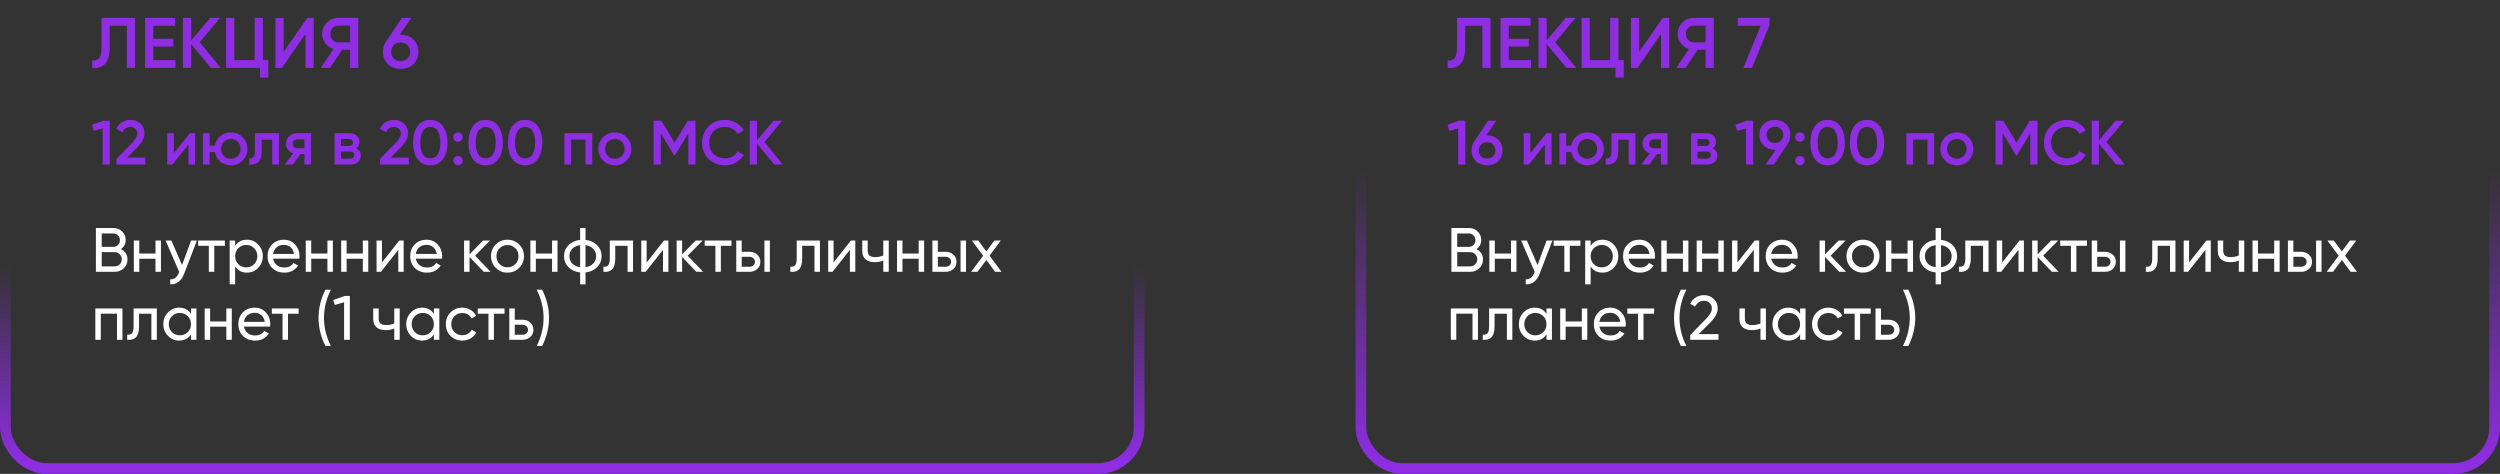 <?xml version="1.0" encoding="UTF-8"?> <svg xmlns="http://www.w3.org/2000/svg" width="1398" height="265" viewBox="0 0 1398 265" fill="none"><rect x="0" y="0" width="1398" height="265" fill="#333333" stroke="none"/> <path d="M67.625 139.295C68.768 139.855 69.667 140.637 70.32 141.64C70.973 142.643 71.3 143.787 71.3 145.07C71.3 147.03 70.612 148.675 69.235 150.005C67.858 151.335 66.178 152 64.195 152H53.625V127.5H63.425C65.362 127.5 66.983 128.142 68.29 129.425C69.62 130.708 70.285 132.295 70.285 134.185C70.285 136.378 69.398 138.082 67.625 139.295ZM63.425 130.545H56.88V138.035H63.425C64.452 138.035 65.315 137.673 66.015 136.95C66.715 136.227 67.065 135.34 67.065 134.29C67.065 133.263 66.703 132.388 65.98 131.665C65.28 130.918 64.428 130.545 63.425 130.545ZM56.88 148.955H64.195C65.292 148.955 66.213 148.57 66.96 147.8C67.707 147.03 68.08 146.085 68.08 144.965C68.08 143.868 67.695 142.935 66.925 142.165C66.202 141.395 65.292 141.01 64.195 141.01H56.88V148.955ZM86.953 141.78V134.5H89.998V152H86.953V144.685H77.888V152H74.843V134.5H77.888V141.78H86.953ZM101.808 148.22L106.848 134.5H110.103L102.963 153.085C102.217 155.068 101.167 156.573 99.813 157.6C98.46 158.65 96.92 159.117 95.193 159V156.165C97.317 156.328 98.892 155.162 99.918 152.665L100.198 152.035L92.603 134.5H95.823L101.808 148.22ZM110.788 134.5H125.768V137.44H119.818V152H116.773V137.44H110.788V134.5ZM138.097 134.045C140.547 134.045 142.635 134.943 144.362 136.74C146.089 138.537 146.952 140.707 146.952 143.25C146.952 145.817 146.089 147.998 144.362 149.795C142.659 151.568 140.57 152.455 138.097 152.455C135.204 152.455 132.999 151.3 131.482 148.99V159H128.437V134.5H131.482V137.51C132.999 135.2 135.204 134.045 138.097 134.045ZM137.712 149.515C139.462 149.515 140.932 148.92 142.122 147.73C143.312 146.493 143.907 145 143.907 143.25C143.907 141.477 143.312 139.995 142.122 138.805C140.932 137.592 139.462 136.985 137.712 136.985C135.939 136.985 134.457 137.592 133.267 138.805C132.077 139.995 131.482 141.477 131.482 143.25C131.482 145 132.077 146.493 133.267 147.73C134.457 148.92 135.939 149.515 137.712 149.515ZM167.385 144.65H152.72C153.024 146.19 153.735 147.403 154.855 148.29C155.975 149.153 157.375 149.585 159.055 149.585C161.365 149.585 163.045 148.733 164.095 147.03L166.685 148.5C164.959 151.137 162.392 152.455 158.985 152.455C156.232 152.455 153.969 151.592 152.195 149.865C150.469 148.092 149.605 145.887 149.605 143.25C149.605 140.59 150.457 138.397 152.16 136.67C153.864 134.92 156.069 134.045 158.775 134.045C161.342 134.045 163.43 134.955 165.04 136.775C166.674 138.548 167.49 140.718 167.49 143.285C167.49 143.728 167.455 144.183 167.385 144.65ZM158.775 136.915C157.165 136.915 155.812 137.37 154.715 138.28C153.642 139.19 152.977 140.427 152.72 141.99H164.41C164.154 140.38 163.512 139.132 162.485 138.245C161.459 137.358 160.222 136.915 158.775 136.915ZM183.101 141.78V134.5H186.146V152H183.101V144.685H174.036V152H170.991V134.5H174.036V141.78H183.101ZM202.891 141.78V134.5H205.936V152H202.891V144.685H193.826V152H190.781V134.5H193.826V141.78H202.891ZM213.581 146.785L223.276 134.5H225.726V152H222.716V139.715L213.021 152H210.571V134.5H213.581V146.785ZM247.161 144.65H232.496C232.799 146.19 233.511 147.403 234.631 148.29C235.751 149.153 237.151 149.585 238.831 149.585C241.141 149.585 242.821 148.733 243.871 147.03L246.461 148.5C244.734 151.137 242.167 152.455 238.761 152.455C236.007 152.455 233.744 151.592 231.971 149.865C230.244 148.092 229.381 145.887 229.381 143.25C229.381 140.59 230.232 138.397 231.936 136.67C233.639 134.92 235.844 134.045 238.551 134.045C241.117 134.045 243.206 134.955 244.816 136.775C246.449 138.548 247.266 140.718 247.266 143.285C247.266 143.728 247.231 144.183 247.161 144.65ZM238.551 136.915C236.941 136.915 235.587 137.37 234.491 138.28C233.417 139.19 232.752 140.427 232.496 141.99H244.186C243.929 140.38 243.287 139.132 242.261 138.245C241.234 137.358 239.997 136.915 238.551 136.915ZM265.676 142.97L274.321 152H270.541L262.561 143.705V152H259.516V134.5H262.561V142.235L270.121 134.5H274.041L265.676 142.97ZM290.316 149.795C288.543 151.568 286.361 152.455 283.771 152.455C281.181 152.455 279 151.568 277.226 149.795C275.453 148.022 274.566 145.84 274.566 143.25C274.566 140.66 275.453 138.478 277.226 136.705C279 134.932 281.181 134.045 283.771 134.045C286.361 134.045 288.543 134.932 290.316 136.705C292.113 138.502 293.011 140.683 293.011 143.25C293.011 145.817 292.113 147.998 290.316 149.795ZM283.771 149.48C285.521 149.48 286.991 148.885 288.181 147.695C289.371 146.505 289.966 145.023 289.966 143.25C289.966 141.477 289.371 139.995 288.181 138.805C286.991 137.615 285.521 137.02 283.771 137.02C282.045 137.02 280.586 137.615 279.396 138.805C278.206 139.995 277.611 141.477 277.611 143.25C277.611 145.023 278.206 146.505 279.396 147.695C280.586 148.885 282.045 149.48 283.771 149.48ZM308.711 141.78V134.5H311.756V152H308.711V144.685H299.646V152H296.601V134.5H299.646V141.78H308.711ZM327.416 152.35V159H324.406V152.35C321.676 152.047 319.494 151.055 317.861 149.375C316.228 147.718 315.411 145.677 315.411 143.25C315.411 140.823 316.228 138.782 317.861 137.125C319.494 135.445 321.676 134.453 324.406 134.15V127.5H327.416V134.15C330.146 134.453 332.328 135.445 333.961 137.125C335.594 138.782 336.411 140.823 336.411 143.25C336.411 145.677 335.594 147.718 333.961 149.375C332.328 151.055 330.146 152.047 327.416 152.35ZM318.421 143.25C318.421 144.883 318.946 146.26 319.996 147.38C321.069 148.477 322.539 149.153 324.406 149.41V137.09C322.563 137.323 321.104 138 320.031 139.12C318.958 140.217 318.421 141.593 318.421 143.25ZM327.416 137.09V149.41C329.259 149.153 330.706 148.477 331.756 147.38C332.829 146.26 333.366 144.883 333.366 143.25C333.366 141.617 332.829 140.252 331.756 139.155C330.706 138.035 329.259 137.347 327.416 137.09ZM341.004 134.5H353.989V152H350.944V137.44H344.049V144.58C344.049 147.38 343.489 149.375 342.369 150.565C341.249 151.732 339.604 152.21 337.434 152V149.13C338.647 149.293 339.546 149.025 340.129 148.325C340.712 147.602 341.004 146.33 341.004 144.51V134.5ZM361.613 146.785L371.308 134.5H373.758V152H370.748V139.715L361.053 152H358.603V134.5H361.613V146.785ZM384.553 142.97L393.198 152H389.418L381.438 143.705V152H378.393V134.5H381.438V142.235L388.998 134.5H392.918L384.553 142.97ZM394.07 134.5H409.05V137.44H403.1V152H400.055V137.44H394.07V134.5ZM414.763 140.8H419.103C420.853 140.8 422.3 141.325 423.443 142.375C424.61 143.402 425.193 144.743 425.193 146.4C425.193 148.057 424.61 149.41 423.443 150.46C422.277 151.487 420.83 152 419.103 152H411.718V134.5H414.763V140.8ZM427.468 152V134.5H430.513V152H427.468ZM414.763 149.165H419.103C419.99 149.165 420.725 148.908 421.308 148.395C421.892 147.882 422.183 147.217 422.183 146.4C422.183 145.583 421.88 144.918 421.273 144.405C420.69 143.868 419.967 143.6 419.103 143.6H414.763V149.165ZM445.525 134.5H458.51V152H455.465V137.44H448.57V144.58C448.57 147.38 448.01 149.375 446.89 150.565C445.77 151.732 444.125 152.21 441.955 152V149.13C443.169 149.293 444.067 149.025 444.65 148.325C445.234 147.602 445.525 146.33 445.525 144.51V134.5ZM466.134 146.785L475.829 134.5H478.279V152H475.269V139.715L465.574 152H463.124V134.5H466.134V146.785ZM493.939 142.865V134.5H496.984V152H493.939V145.7C492.516 146.307 490.941 146.61 489.214 146.61C486.951 146.61 485.213 146.073 483.999 145C482.786 143.927 482.179 142.363 482.179 140.31V134.5H485.224V140.135C485.224 141.418 485.563 142.352 486.239 142.935C486.939 143.495 488.001 143.775 489.424 143.775C491.034 143.775 492.539 143.472 493.939 142.865ZM513.721 141.78V134.5H516.766V152H513.721V144.685H504.656V152H501.611V134.5H504.656V141.78H513.721ZM524.446 140.8H528.786C530.536 140.8 531.982 141.325 533.126 142.375C534.292 143.402 534.876 144.743 534.876 146.4C534.876 148.057 534.292 149.41 533.126 150.46C531.959 151.487 530.512 152 528.786 152H521.401V134.5H524.446V140.8ZM537.151 152V134.5H540.196V152H537.151ZM524.446 149.165H528.786C529.672 149.165 530.407 148.908 530.991 148.395C531.574 147.882 531.866 147.217 531.866 146.4C531.866 145.583 531.562 144.918 530.956 144.405C530.372 143.868 529.649 143.6 528.786 143.6H524.446V149.165ZM553.353 142.97L560.038 152H556.468L551.568 145.385L546.633 152H543.063L549.783 143.005L543.448 134.5H547.053L551.568 140.59L556.083 134.5H559.653L553.353 142.97ZM53.31 172.5H68.465V190H65.42V175.405H56.355V190H53.31V172.5ZM74.71 172.5H87.695V190H84.65V175.44H77.755V182.58C77.755 185.38 77.195 187.375 76.075 188.565C74.955 189.732 73.31 190.21 71.14 190V187.13C72.353 187.293 73.252 187.025 73.835 186.325C74.418 185.602 74.71 184.33 74.71 182.51V172.5ZM106.799 175.51V172.5H109.844V190H106.799V186.99C105.306 189.3 103.101 190.455 100.184 190.455C97.711 190.455 95.622 189.568 93.919 187.795C92.192 185.998 91.329 183.817 91.329 181.25C91.329 178.707 92.192 176.537 93.919 174.74C95.646 172.943 97.734 172.045 100.184 172.045C103.101 172.045 105.306 173.2 106.799 175.51ZM100.569 187.515C102.342 187.515 103.824 186.92 105.014 185.73C106.204 184.493 106.799 183 106.799 181.25C106.799 179.477 106.204 177.995 105.014 176.805C103.824 175.592 102.342 174.985 100.569 174.985C98.819 174.985 97.349 175.592 96.159 176.805C94.969 177.995 94.374 179.477 94.374 181.25C94.374 183 94.969 184.493 96.159 185.73C97.349 186.92 98.819 187.515 100.569 187.515ZM126.567 179.78V172.5H129.612V190H126.567V182.685H117.502V190H114.457V172.5H117.502V179.78H126.567ZM151.048 182.65H136.383C136.686 184.19 137.398 185.403 138.518 186.29C139.638 187.153 141.038 187.585 142.718 187.585C145.028 187.585 146.708 186.733 147.758 185.03L150.348 186.5C148.621 189.137 146.054 190.455 142.648 190.455C139.894 190.455 137.631 189.592 135.858 187.865C134.131 186.092 133.268 183.887 133.268 181.25C133.268 178.59 134.119 176.397 135.823 174.67C137.526 172.92 139.731 172.045 142.438 172.045C145.004 172.045 147.093 172.955 148.703 174.775C150.336 176.548 151.153 178.718 151.153 181.285C151.153 181.728 151.118 182.183 151.048 182.65ZM142.438 174.915C140.828 174.915 139.474 175.37 138.378 176.28C137.304 177.19 136.639 178.427 136.383 179.99H148.073C147.816 178.38 147.174 177.132 146.148 176.245C145.121 175.358 143.884 174.915 142.438 174.915ZM152.009 172.5H166.989V175.44H161.039V190H157.994V175.44H152.009V172.5ZM185.023 193.5H181.978C179.411 188.367 178.128 183.117 178.128 177.75C178.128 172.383 179.411 167.133 181.978 162H185.023C182.456 167.133 181.173 172.383 181.173 177.75C181.173 183.117 182.456 188.367 185.023 193.5ZM186.397 167.74L192.837 165.5H195.637V190H192.417V169L187.202 170.54L186.397 167.74ZM220.468 180.865V172.5H223.513V190H220.468V183.7C219.044 184.307 217.469 184.61 215.743 184.61C213.479 184.61 211.741 184.073 210.528 183C209.314 181.927 208.708 180.363 208.708 178.31V172.5H211.753V178.135C211.753 179.418 212.091 180.352 212.768 180.935C213.468 181.495 214.529 181.775 215.953 181.775C217.563 181.775 219.068 181.472 220.468 180.865ZM242.629 175.51V172.5H245.674V190H242.629V186.99C241.136 189.3 238.931 190.455 236.014 190.455C233.541 190.455 231.452 189.568 229.749 187.795C228.022 185.998 227.159 183.817 227.159 181.25C227.159 178.707 228.022 176.537 229.749 174.74C231.476 172.943 233.564 172.045 236.014 172.045C238.931 172.045 241.136 173.2 242.629 175.51ZM236.399 187.515C238.172 187.515 239.654 186.92 240.844 185.73C242.034 184.493 242.629 183 242.629 181.25C242.629 179.477 242.034 177.995 240.844 176.805C239.654 175.592 238.172 174.985 236.399 174.985C234.649 174.985 233.179 175.592 231.989 176.805C230.799 177.995 230.204 179.477 230.204 181.25C230.204 183 230.799 184.493 231.989 185.73C233.179 186.92 234.649 187.515 236.399 187.515ZM258.513 190.455C255.876 190.455 253.683 189.58 251.933 187.83C250.183 186.057 249.308 183.863 249.308 181.25C249.308 178.637 250.183 176.455 251.933 174.705C253.683 172.932 255.876 172.045 258.513 172.045C260.239 172.045 261.791 172.465 263.168 173.305C264.544 174.122 265.571 175.23 266.248 176.63L263.693 178.1C263.249 177.167 262.561 176.42 261.628 175.86C260.718 175.3 259.679 175.02 258.513 175.02C256.763 175.02 255.293 175.615 254.103 176.805C252.936 178.018 252.353 179.5 252.353 181.25C252.353 182.977 252.936 184.447 254.103 185.66C255.293 186.85 256.763 187.445 258.513 187.445C259.679 187.445 260.729 187.177 261.663 186.64C262.596 186.08 263.308 185.333 263.798 184.4L266.388 185.905C265.618 187.305 264.533 188.413 263.133 189.23C261.733 190.047 260.193 190.455 258.513 190.455ZM267.161 172.5H282.141V175.44H276.191V190H273.146V175.44H267.161V172.5ZM287.854 178.8H292.194C293.944 178.8 295.391 179.325 296.534 180.375C297.701 181.402 298.284 182.743 298.284 184.4C298.284 186.057 297.701 187.41 296.534 188.46C295.367 189.487 293.921 190 292.194 190H284.809V172.5H287.854V178.8ZM287.854 187.165H292.194C293.081 187.165 293.816 186.908 294.399 186.395C294.982 185.882 295.274 185.217 295.274 184.4C295.274 183.583 294.971 182.918 294.364 182.405C293.781 181.868 293.057 181.6 292.194 181.6H287.854V187.165ZM303.167 193.5H300.122C302.689 188.367 303.972 183.117 303.972 177.75C303.972 172.383 302.689 167.133 300.122 162H303.167C305.734 167.133 307.017 172.383 307.017 177.75C307.017 183.117 305.734 188.367 303.167 193.5Z" fill="white"></path> <path d="M51.52 38V33.76C53.333 34 54.653 33.56 55.48 32.44C56.333 31.293 56.76 29.213 56.76 26.2V10H75.52V38H70.92V14.4H61.36V26.12C61.36 31 60.36 34.333 58.36 36.12C56.573 37.667 54.293 38.293 51.52 38ZM85.705 26.04V33.6H98.105V38H81.105V10H97.905V14.4H85.705V21.68H96.905V26.04H85.705ZM111.716 23.64L123.436 38H117.956L106.916 24.68V38H102.316V10H106.916V22.56L117.556 10H123.036L111.716 23.64ZM147.017 10V33.6H150.017V43.36H145.417V38H126.417V10H131.017V33.6H142.417V10H147.017ZM175.434 38H170.834V19L157.634 38H154.034V10H158.634V29L171.834 10H175.434V38ZM189.147 10H200.347V38H195.747V27.8H191.307L184.547 38H179.347L186.467 27.4C184.6 26.84 183.08 25.787 181.907 24.24C180.733 22.667 180.147 20.92 180.147 19C180.147 16.493 181.013 14.373 182.747 12.64C184.507 10.88 186.64 10 189.147 10ZM189.147 23.68H195.747V14.32H189.147C187.92 14.32 186.88 14.773 186.027 15.68C185.173 16.587 184.747 17.693 184.747 19C184.747 20.307 185.173 21.413 186.027 22.32C186.88 23.227 187.92 23.68 189.147 23.68ZM223.548 19.4H224.068C227.002 19.4 229.375 20.293 231.188 22.08C233.028 23.84 233.948 26.133 233.948 28.96C233.948 31.76 233.028 34.067 231.188 35.88C229.348 37.64 226.975 38.52 224.068 38.52C221.135 38.52 218.748 37.64 216.908 35.88C215.068 34.067 214.148 31.76 214.148 28.96C214.148 26.827 214.708 24.947 215.828 23.32L224.708 10H229.948L223.548 19.4ZM224.068 34.16C225.615 34.16 226.882 33.693 227.868 32.76C228.855 31.8 229.348 30.533 229.348 28.96C229.348 27.387 228.855 26.133 227.868 25.2C226.882 24.24 225.615 23.76 224.068 23.76C222.468 23.76 221.175 24.24 220.188 25.2C219.228 26.133 218.748 27.387 218.748 28.96C218.748 30.533 219.228 31.8 220.188 32.76C221.175 33.693 222.468 34.16 224.068 34.16ZM51.455 69.775L57.895 67.5H61.395V92H57.37V71.805L52.435 73.205L51.455 69.775ZM81.243 92H65.108V88.85L73.647 80.135C75.724 78.058 76.763 76.262 76.763 74.745C76.763 73.578 76.412 72.657 75.713 71.98C75.013 71.303 74.103 70.965 72.983 70.965C70.929 70.965 69.412 71.98 68.433 74.01L65.037 72.015C65.784 70.405 66.858 69.18 68.257 68.34C69.657 67.477 71.221 67.045 72.948 67.045C75.118 67.045 76.961 67.722 78.478 69.075C80.017 70.452 80.787 72.295 80.787 74.605C80.787 77.078 79.399 79.738 76.623 82.585L71.093 88.115H81.243V92ZM97.213 85.595L106.173 74.5H109.078V92H105.368V80.87L96.408 92H93.503V74.5H97.213V85.595ZM129.074 74.045C131.664 74.045 133.845 74.932 135.619 76.705C137.415 78.502 138.314 80.683 138.314 83.25C138.314 85.817 137.415 87.998 135.619 89.795C133.845 91.568 131.664 92.455 129.074 92.455C126.81 92.455 124.85 91.767 123.194 90.39C121.537 88.99 120.522 87.205 120.149 85.035H117.244V92H113.464V74.5H117.244V81.465H120.149C120.545 79.272 121.56 77.498 123.194 76.145C124.85 74.745 126.81 74.045 129.074 74.045ZM123.614 83.25C123.614 84.837 124.139 86.155 125.189 87.205C126.239 88.255 127.534 88.78 129.074 88.78C130.614 88.78 131.909 88.255 132.959 87.205C134.009 86.155 134.534 84.837 134.534 83.25C134.534 81.663 134.009 80.345 132.959 79.295C131.909 78.245 130.614 77.72 129.074 77.72C127.534 77.72 126.239 78.245 125.189 79.295C124.139 80.345 123.614 81.663 123.614 83.25ZM142.583 74.5H155.988V92H152.208V78.14H146.363V84.65C146.363 87.38 145.768 89.34 144.578 90.53C143.388 91.72 141.649 92.21 139.363 92V88.465C140.436 88.652 141.241 88.43 141.778 87.8C142.314 87.147 142.583 86.038 142.583 84.475V74.5ZM166.133 74.5H173.938V92H170.228V86.12H168.128L163.683 92H159.238L163.963 85.77C162.749 85.373 161.769 84.673 161.023 83.67C160.299 82.667 159.938 81.547 159.938 80.31C159.938 78.7 160.509 77.335 161.653 76.215C162.796 75.072 164.289 74.5 166.133 74.5ZM166.343 82.865H170.228V77.93H166.343C165.549 77.93 164.896 78.163 164.383 78.63C163.893 79.073 163.648 79.668 163.648 80.415C163.648 81.162 163.893 81.757 164.383 82.2C164.896 82.643 165.549 82.865 166.343 82.865ZM199.197 83.005C200.924 83.822 201.787 85.163 201.787 87.03C201.787 88.523 201.274 89.725 200.247 90.635C199.244 91.545 197.844 92 196.047 92H187.087V74.5H195.347C197.12 74.5 198.509 74.943 199.512 75.83C200.515 76.717 201.017 77.883 201.017 79.33C201.017 80.987 200.41 82.212 199.197 83.005ZM195.067 77.72H190.692V81.605H195.067C196.607 81.605 197.377 80.952 197.377 79.645C197.377 78.362 196.607 77.72 195.067 77.72ZM190.692 88.71H195.697C197.284 88.71 198.077 88.022 198.077 86.645C198.077 86.038 197.867 85.572 197.447 85.245C197.027 84.895 196.444 84.72 195.697 84.72H190.692V88.71ZM228.625 92H212.49V88.85L221.03 80.135C223.107 78.058 224.145 76.262 224.145 74.745C224.145 73.578 223.795 72.657 223.095 71.98C222.395 71.303 221.485 70.965 220.365 70.965C218.312 70.965 216.795 71.98 215.815 74.01L212.42 72.015C213.167 70.405 214.24 69.18 215.64 68.34C217.04 67.477 218.604 67.045 220.33 67.045C222.5 67.045 224.344 67.722 225.86 69.075C227.4 70.452 228.17 72.295 228.17 74.605C228.17 77.078 226.782 79.738 224.005 82.585L218.475 88.115H228.625V92ZM247.684 88.99C246.004 91.3 243.647 92.455 240.614 92.455C237.604 92.455 235.236 91.3 233.509 88.99C231.829 86.68 230.989 83.6 230.989 79.75C230.989 75.9 231.829 72.82 233.509 70.51C235.236 68.2 237.604 67.045 240.614 67.045C243.647 67.045 246.004 68.2 247.684 70.51C249.387 72.797 250.239 75.877 250.239 79.75C250.239 83.623 249.387 86.703 247.684 88.99ZM240.614 88.535C242.434 88.535 243.822 87.777 244.779 86.26C245.736 84.743 246.214 82.573 246.214 79.75C246.214 76.927 245.736 74.757 244.779 73.24C243.822 71.723 242.434 70.965 240.614 70.965C238.817 70.965 237.429 71.723 236.449 73.24C235.492 74.757 235.014 76.927 235.014 79.75C235.014 82.573 235.492 84.743 236.449 86.26C237.429 87.777 238.817 88.535 240.614 88.535ZM253.49 76.67C253.49 75.923 253.735 75.305 254.225 74.815C254.738 74.302 255.368 74.045 256.115 74.045C256.838 73.998 257.456 74.255 257.97 74.815C258.483 75.375 258.74 75.993 258.74 76.67C258.74 77.347 258.483 77.965 257.97 78.525C257.41 79.038 256.791 79.295 256.115 79.295C255.438 79.295 254.82 79.038 254.26 78.525C253.7 78.012 253.443 77.393 253.49 76.67ZM256.115 87.17C256.838 87.17 257.456 87.427 257.97 87.94C258.483 88.453 258.74 89.072 258.74 89.795C258.74 90.518 258.483 91.137 257.97 91.65C257.456 92.163 256.838 92.42 256.115 92.42C255.391 92.42 254.773 92.163 254.26 91.65C253.746 91.137 253.49 90.518 253.49 89.795C253.49 89.072 253.735 88.453 254.225 87.94C254.738 87.427 255.368 87.17 256.115 87.17ZM278.651 88.99C276.971 91.3 274.614 92.455 271.581 92.455C268.571 92.455 266.202 91.3 264.476 88.99C262.796 86.68 261.956 83.6 261.956 79.75C261.956 75.9 262.796 72.82 264.476 70.51C266.202 68.2 268.571 67.045 271.581 67.045C274.614 67.045 276.971 68.2 278.651 70.51C280.354 72.797 281.206 75.877 281.206 79.75C281.206 83.623 280.354 86.703 278.651 88.99ZM271.581 88.535C273.401 88.535 274.789 87.777 275.746 86.26C276.702 84.743 277.181 82.573 277.181 79.75C277.181 76.927 276.702 74.757 275.746 73.24C274.789 71.723 273.401 70.965 271.581 70.965C269.784 70.965 268.396 71.723 267.416 73.24C266.459 74.757 265.981 76.927 265.981 79.75C265.981 82.573 266.459 84.743 267.416 86.26C268.396 87.777 269.784 88.535 271.581 88.535ZM300.697 88.99C299.017 91.3 296.66 92.455 293.627 92.455C290.617 92.455 288.248 91.3 286.522 88.99C284.842 86.68 284.002 83.6 284.002 79.75C284.002 75.9 284.842 72.82 286.522 70.51C288.248 68.2 290.617 67.045 293.627 67.045C296.66 67.045 299.017 68.2 300.697 70.51C302.4 72.797 303.252 75.877 303.252 79.75C303.252 83.623 302.4 86.703 300.697 88.99ZM293.627 88.535C295.447 88.535 296.835 87.777 297.792 86.26C298.748 84.743 299.227 82.573 299.227 79.75C299.227 76.927 298.748 74.757 297.792 73.24C296.835 71.723 295.447 70.965 293.627 70.965C291.83 70.965 290.442 71.723 289.462 73.24C288.505 74.757 288.027 76.927 288.027 79.75C288.027 82.573 288.505 84.743 289.462 86.26C290.442 87.777 291.83 88.535 293.627 88.535ZM315.602 74.5H331.177V92H327.397V78.07H319.382V92H315.602V74.5ZM350.368 89.795C348.595 91.568 346.413 92.455 343.823 92.455C341.233 92.455 339.052 91.568 337.278 89.795C335.482 87.998 334.583 85.817 334.583 83.25C334.583 80.683 335.482 78.502 337.278 76.705C339.052 74.932 341.233 74.045 343.823 74.045C346.413 74.045 348.595 74.932 350.368 76.705C352.165 78.502 353.063 80.683 353.063 83.25C353.063 85.817 352.165 87.998 350.368 89.795ZM338.363 83.25C338.363 84.837 338.888 86.155 339.938 87.205C340.988 88.255 342.283 88.78 343.823 88.78C345.363 88.78 346.658 88.255 347.708 87.205C348.758 86.155 349.283 84.837 349.283 83.25C349.283 81.663 348.758 80.345 347.708 79.295C346.658 78.245 345.363 77.72 343.823 77.72C342.283 77.72 340.988 78.245 339.938 79.295C338.888 80.345 338.363 81.663 338.363 83.25ZM384.621 67.5H388.926V92H384.901V74.535L377.446 86.855H376.956L369.501 74.5V92H365.476V67.5H369.816L377.201 79.75L384.621 67.5ZM405.396 92.455C401.71 92.455 398.653 91.242 396.226 88.815C393.8 86.342 392.586 83.32 392.586 79.75C392.586 76.157 393.8 73.147 396.226 70.72C398.63 68.27 401.686 67.045 405.396 67.045C407.613 67.045 409.655 67.57 411.521 68.62C413.411 69.67 414.881 71.093 415.931 72.89L412.431 74.92C411.778 73.707 410.821 72.75 409.561 72.05C408.325 71.327 406.936 70.965 405.396 70.965C402.806 70.965 400.683 71.793 399.026 73.45C397.416 75.083 396.611 77.183 396.611 79.75C396.611 82.317 397.416 84.417 399.026 86.05C400.683 87.707 402.806 88.535 405.396 88.535C406.936 88.535 408.336 88.185 409.596 87.485C410.856 86.762 411.801 85.793 412.431 84.58L415.931 86.575C414.928 88.348 413.47 89.783 411.556 90.88C409.713 91.93 407.66 92.455 405.396 92.455ZM427.5 79.435L437.755 92H432.96L423.3 80.345V92H419.275V67.5H423.3V78.49L432.61 67.5H437.405L427.5 79.435Z" fill="#8E2DE2"></path> <rect x="3" y="96" width="634" height="166" rx="23" stroke="url(#paint0_linear_333_689)" stroke-width="6"></rect> <path d="M825.625 139.295C826.768 139.855 827.667 140.637 828.32 141.64C828.973 142.643 829.3 143.787 829.3 145.07C829.3 147.03 828.612 148.675 827.235 150.005C825.858 151.335 824.178 152 822.195 152H811.625V127.5H821.425C823.362 127.5 824.983 128.142 826.29 129.425C827.62 130.708 828.285 132.295 828.285 134.185C828.285 136.378 827.398 138.082 825.625 139.295ZM821.425 130.545H814.88V138.035H821.425C822.452 138.035 823.315 137.673 824.015 136.95C824.715 136.227 825.065 135.34 825.065 134.29C825.065 133.263 824.703 132.388 823.98 131.665C823.28 130.918 822.428 130.545 821.425 130.545ZM814.88 148.955H822.195C823.292 148.955 824.213 148.57 824.96 147.8C825.707 147.03 826.08 146.085 826.08 144.965C826.08 143.868 825.695 142.935 824.925 142.165C824.202 141.395 823.292 141.01 822.195 141.01H814.88V148.955ZM844.953 141.78V134.5H847.998V152H844.953V144.685H835.888V152H832.843V134.5H835.888V141.78H844.953ZM859.808 148.22L864.848 134.5H868.103L860.963 153.085C860.217 155.068 859.167 156.573 857.813 157.6C856.46 158.65 854.92 159.117 853.193 159V156.165C855.317 156.328 856.892 155.162 857.918 152.665L858.198 152.035L850.603 134.5H853.823L859.808 148.22ZM868.788 134.5H883.768V137.44H877.818V152H874.773V137.44H868.788V134.5ZM896.097 134.045C898.547 134.045 900.635 134.943 902.362 136.74C904.089 138.537 904.952 140.707 904.952 143.25C904.952 145.817 904.089 147.998 902.362 149.795C900.659 151.568 898.57 152.455 896.097 152.455C893.204 152.455 890.999 151.3 889.482 148.99V159H886.437V134.5H889.482V137.51C890.999 135.2 893.204 134.045 896.097 134.045ZM895.712 149.515C897.462 149.515 898.932 148.92 900.122 147.73C901.312 146.493 901.907 145 901.907 143.25C901.907 141.477 901.312 139.995 900.122 138.805C898.932 137.592 897.462 136.985 895.712 136.985C893.939 136.985 892.457 137.592 891.267 138.805C890.077 139.995 889.482 141.477 889.482 143.25C889.482 145 890.077 146.493 891.267 147.73C892.457 148.92 893.939 149.515 895.712 149.515ZM925.385 144.65H910.72C911.024 146.19 911.735 147.403 912.855 148.29C913.975 149.153 915.375 149.585 917.055 149.585C919.365 149.585 921.045 148.733 922.095 147.03L924.685 148.5C922.959 151.137 920.392 152.455 916.985 152.455C914.232 152.455 911.969 151.592 910.195 149.865C908.469 148.092 907.605 145.887 907.605 143.25C907.605 140.59 908.457 138.397 910.16 136.67C911.864 134.92 914.069 134.045 916.775 134.045C919.342 134.045 921.43 134.955 923.04 136.775C924.674 138.548 925.49 140.718 925.49 143.285C925.49 143.728 925.455 144.183 925.385 144.65ZM916.775 136.915C915.165 136.915 913.812 137.37 912.715 138.28C911.642 139.19 910.977 140.427 910.72 141.99H922.41C922.154 140.38 921.512 139.132 920.485 138.245C919.459 137.358 918.222 136.915 916.775 136.915ZM941.101 141.78V134.5H944.146V152H941.101V144.685H932.036V152H928.991V134.5H932.036V141.78H941.101ZM960.891 141.78V134.5H963.936V152H960.891V144.685H951.826V152H948.781V134.5H951.826V141.78H960.891ZM971.581 146.785L981.276 134.5H983.726V152H980.716V139.715L971.021 152H968.571V134.5H971.581V146.785ZM1005.16 144.65H990.496C990.799 146.19 991.511 147.403 992.631 148.29C993.751 149.153 995.151 149.585 996.831 149.585C999.141 149.585 1000.82 148.733 1001.87 147.03L1004.46 148.5C1002.73 151.137 1000.17 152.455 996.761 152.455C994.007 152.455 991.744 151.592 989.971 149.865C988.244 148.092 987.381 145.887 987.381 143.25C987.381 140.59 988.232 138.397 989.936 136.67C991.639 134.92 993.844 134.045 996.551 134.045C999.117 134.045 1001.21 134.955 1002.82 136.775C1004.45 138.548 1005.27 140.718 1005.27 143.285C1005.27 143.728 1005.23 144.183 1005.16 144.65ZM996.551 136.915C994.941 136.915 993.587 137.37 992.491 138.28C991.417 139.19 990.752 140.427 990.496 141.99H1002.19C1001.93 140.38 1001.29 139.132 1000.26 138.245C999.234 137.358 997.997 136.915 996.551 136.915ZM1023.68 142.97L1032.32 152H1028.54L1020.56 143.705V152H1017.52V134.5H1020.56V142.235L1028.12 134.5H1032.04L1023.68 142.97ZM1048.32 149.795C1046.54 151.568 1044.36 152.455 1041.77 152.455C1039.18 152.455 1037 151.568 1035.23 149.795C1033.45 148.022 1032.57 145.84 1032.57 143.25C1032.57 140.66 1033.45 138.478 1035.23 136.705C1037 134.932 1039.18 134.045 1041.77 134.045C1044.36 134.045 1046.54 134.932 1048.32 136.705C1050.11 138.502 1051.01 140.683 1051.01 143.25C1051.01 145.817 1050.11 147.998 1048.32 149.795ZM1041.77 149.48C1043.52 149.48 1044.99 148.885 1046.18 147.695C1047.37 146.505 1047.97 145.023 1047.97 143.25C1047.97 141.477 1047.37 139.995 1046.18 138.805C1044.99 137.615 1043.52 137.02 1041.77 137.02C1040.04 137.02 1038.59 137.615 1037.4 138.805C1036.21 139.995 1035.61 141.477 1035.61 143.25C1035.61 145.023 1036.21 146.505 1037.4 147.695C1038.59 148.885 1040.04 149.48 1041.77 149.48ZM1066.71 141.78V134.5H1069.76V152H1066.71V144.685H1057.65V152H1054.6V134.5H1057.65V141.78H1066.71ZM1085.42 152.35V159H1082.41V152.35C1079.68 152.047 1077.49 151.055 1075.86 149.375C1074.23 147.718 1073.41 145.677 1073.41 143.25C1073.41 140.823 1074.23 138.782 1075.86 137.125C1077.49 135.445 1079.68 134.453 1082.41 134.15V127.5H1085.42V134.15C1088.15 134.453 1090.33 135.445 1091.96 137.125C1093.59 138.782 1094.41 140.823 1094.41 143.25C1094.41 145.677 1093.59 147.718 1091.96 149.375C1090.33 151.055 1088.15 152.047 1085.42 152.35ZM1076.42 143.25C1076.42 144.883 1076.95 146.26 1078 147.38C1079.07 148.477 1080.54 149.153 1082.41 149.41V137.09C1080.56 137.323 1079.1 138 1078.03 139.12C1076.96 140.217 1076.42 141.593 1076.42 143.25ZM1085.42 137.09V149.41C1087.26 149.153 1088.71 148.477 1089.76 147.38C1090.83 146.26 1091.37 144.883 1091.37 143.25C1091.37 141.617 1090.83 140.252 1089.76 139.155C1088.71 138.035 1087.26 137.347 1085.42 137.09ZM1099 134.5H1111.99V152H1108.94V137.44H1102.05V144.58C1102.05 147.38 1101.49 149.375 1100.37 150.565C1099.25 151.732 1097.6 152.21 1095.43 152V149.13C1096.65 149.293 1097.55 149.025 1098.13 148.325C1098.71 147.602 1099 146.33 1099 144.51V134.5ZM1119.61 146.785L1129.31 134.5H1131.76V152H1128.75V139.715L1119.05 152H1116.6V134.5H1119.61V146.785ZM1142.55 142.97L1151.2 152H1147.42L1139.44 143.705V152H1136.39V134.5H1139.44V142.235L1147 134.5H1150.92L1142.55 142.97ZM1152.07 134.5H1167.05V137.44H1161.1V152H1158.05V137.44H1152.07V134.5ZM1172.76 140.8H1177.1C1178.85 140.8 1180.3 141.325 1181.44 142.375C1182.61 143.402 1183.19 144.743 1183.19 146.4C1183.19 148.057 1182.61 149.41 1181.44 150.46C1180.28 151.487 1178.83 152 1177.1 152H1169.72V134.5H1172.76V140.8ZM1185.47 152V134.5H1188.51V152H1185.47ZM1172.76 149.165H1177.1C1177.99 149.165 1178.72 148.908 1179.31 148.395C1179.89 147.882 1180.18 147.217 1180.18 146.4C1180.18 145.583 1179.88 144.918 1179.27 144.405C1178.69 143.868 1177.97 143.6 1177.1 143.6H1172.76V149.165ZM1203.53 134.5H1216.51V152H1213.47V137.44H1206.57V144.58C1206.57 147.38 1206.01 149.375 1204.89 150.565C1203.77 151.732 1202.13 152.21 1199.96 152V149.13C1201.17 149.293 1202.07 149.025 1202.65 148.325C1203.23 147.602 1203.53 146.33 1203.53 144.51V134.5ZM1224.13 146.785L1233.83 134.5H1236.28V152H1233.27V139.715L1223.57 152H1221.12V134.5H1224.13V146.785ZM1251.94 142.865V134.5H1254.98V152H1251.94V145.7C1250.52 146.307 1248.94 146.61 1247.21 146.61C1244.95 146.61 1243.21 146.073 1242 145C1240.79 143.927 1240.18 142.363 1240.18 140.31V134.5H1243.22V140.135C1243.22 141.418 1243.56 142.352 1244.24 142.935C1244.94 143.495 1246 143.775 1247.42 143.775C1249.03 143.775 1250.54 143.472 1251.94 142.865ZM1271.72 141.78V134.5H1274.77V152H1271.72V144.685H1262.66V152H1259.61V134.5H1262.66V141.78H1271.72ZM1282.45 140.8H1286.79C1288.54 140.8 1289.98 141.325 1291.13 142.375C1292.29 143.402 1292.88 144.743 1292.88 146.4C1292.88 148.057 1292.29 149.41 1291.13 150.46C1289.96 151.487 1288.51 152 1286.79 152H1279.4V134.5H1282.45V140.8ZM1295.15 152V134.5H1298.2V152H1295.15ZM1282.45 149.165H1286.79C1287.67 149.165 1288.41 148.908 1288.99 148.395C1289.57 147.882 1289.87 147.217 1289.87 146.4C1289.87 145.583 1289.56 144.918 1288.96 144.405C1288.37 143.868 1287.65 143.6 1286.79 143.6H1282.45V149.165ZM1311.35 142.97L1318.04 152H1314.47L1309.57 145.385L1304.63 152H1301.06L1307.78 143.005L1301.45 134.5H1305.05L1309.57 140.59L1314.08 134.5H1317.65L1311.35 142.97ZM811.31 172.5H826.465V190H823.42V175.405H814.355V190H811.31V172.5ZM832.71 172.5H845.695V190H842.65V175.44H835.755V182.58C835.755 185.38 835.195 187.375 834.075 188.565C832.955 189.732 831.31 190.21 829.14 190V187.13C830.353 187.293 831.252 187.025 831.835 186.325C832.418 185.602 832.71 184.33 832.71 182.51V172.5ZM864.799 175.51V172.5H867.844V190H864.799V186.99C863.306 189.3 861.101 190.455 858.184 190.455C855.711 190.455 853.622 189.568 851.919 187.795C850.192 185.998 849.329 183.817 849.329 181.25C849.329 178.707 850.192 176.537 851.919 174.74C853.646 172.943 855.734 172.045 858.184 172.045C861.101 172.045 863.306 173.2 864.799 175.51ZM858.569 187.515C860.342 187.515 861.824 186.92 863.014 185.73C864.204 184.493 864.799 183 864.799 181.25C864.799 179.477 864.204 177.995 863.014 176.805C861.824 175.592 860.342 174.985 858.569 174.985C856.819 174.985 855.349 175.592 854.159 176.805C852.969 177.995 852.374 179.477 852.374 181.25C852.374 183 852.969 184.493 854.159 185.73C855.349 186.92 856.819 187.515 858.569 187.515ZM884.567 179.78V172.5H887.612V190H884.567V182.685H875.502V190H872.457V172.5H875.502V179.78H884.567ZM909.048 182.65H894.383C894.686 184.19 895.398 185.403 896.518 186.29C897.638 187.153 899.038 187.585 900.718 187.585C903.028 187.585 904.708 186.733 905.758 185.03L908.348 186.5C906.621 189.137 904.054 190.455 900.648 190.455C897.894 190.455 895.631 189.592 893.858 187.865C892.131 186.092 891.268 183.887 891.268 181.25C891.268 178.59 892.119 176.397 893.823 174.67C895.526 172.92 897.731 172.045 900.438 172.045C903.004 172.045 905.093 172.955 906.703 174.775C908.336 176.548 909.153 178.718 909.153 181.285C909.153 181.728 909.118 182.183 909.048 182.65ZM900.438 174.915C898.828 174.915 897.474 175.37 896.378 176.28C895.304 177.19 894.639 178.427 894.383 179.99H906.073C905.816 178.38 905.174 177.132 904.148 176.245C903.121 175.358 901.884 174.915 900.438 174.915ZM910.009 172.5H924.989V175.44H919.039V190H915.994V175.44H910.009V172.5ZM943.023 193.5H939.978C937.411 188.367 936.128 183.117 936.128 177.75C936.128 172.383 937.411 167.133 939.978 162H943.023C940.456 167.133 939.173 172.383 939.173 177.75C939.173 183.117 940.456 188.367 943.023 193.5ZM960.987 190H945.167V187.34L953.812 178.52C956.122 176.21 957.277 174.227 957.277 172.57C957.277 171.217 956.857 170.155 956.017 169.385C955.201 168.592 954.174 168.195 952.937 168.195C950.627 168.195 948.947 169.292 947.897 171.485L945.167 169.875C945.914 168.312 946.964 167.122 948.317 166.305C949.671 165.465 951.199 165.045 952.902 165.045C954.979 165.045 956.764 165.722 958.257 167.075C959.774 168.452 960.532 170.272 960.532 172.535C960.532 175.008 959.074 177.703 956.157 180.62L949.892 186.85H960.987V190ZM984.449 180.865V172.5H987.494V190H984.449V183.7C983.026 184.307 981.451 184.61 979.724 184.61C977.461 184.61 975.723 184.073 974.509 183C973.296 181.927 972.689 180.363 972.689 178.31V172.5H975.734V178.135C975.734 179.418 976.073 180.352 976.749 180.935C977.449 181.495 978.511 181.775 979.934 181.775C981.544 181.775 983.049 181.472 984.449 180.865ZM1006.61 175.51V172.5H1009.66V190H1006.61V186.99C1005.12 189.3 1002.91 190.455 999.996 190.455C997.522 190.455 995.434 189.568 993.731 187.795C992.004 185.998 991.141 183.817 991.141 181.25C991.141 178.707 992.004 176.537 993.731 174.74C995.457 172.943 997.546 172.045 999.996 172.045C1002.91 172.045 1005.12 173.2 1006.61 175.51ZM1000.38 187.515C1002.15 187.515 1003.64 186.92 1004.83 185.73C1006.02 184.493 1006.61 183 1006.61 181.25C1006.61 179.477 1006.02 177.995 1004.83 176.805C1003.64 175.592 1002.15 174.985 1000.38 174.985C998.631 174.985 997.161 175.592 995.971 176.805C994.781 177.995 994.186 179.477 994.186 181.25C994.186 183 994.781 184.493 995.971 185.73C997.161 186.92 998.631 187.515 1000.38 187.515ZM1022.49 190.455C1019.86 190.455 1017.66 189.58 1015.91 187.83C1014.16 186.057 1013.29 183.863 1013.29 181.25C1013.29 178.637 1014.16 176.455 1015.91 174.705C1017.66 172.932 1019.86 172.045 1022.49 172.045C1024.22 172.045 1025.77 172.465 1027.15 173.305C1028.53 174.122 1029.55 175.23 1030.23 176.63L1027.67 178.1C1027.23 177.167 1026.54 176.42 1025.61 175.86C1024.7 175.3 1023.66 175.02 1022.49 175.02C1020.74 175.02 1019.27 175.615 1018.08 176.805C1016.92 178.018 1016.33 179.5 1016.33 181.25C1016.33 182.977 1016.92 184.447 1018.08 185.66C1019.27 186.85 1020.74 187.445 1022.49 187.445C1023.66 187.445 1024.71 187.177 1025.64 186.64C1026.58 186.08 1027.29 185.333 1027.78 184.4L1030.37 185.905C1029.6 187.305 1028.51 188.413 1027.11 189.23C1025.71 190.047 1024.17 190.455 1022.49 190.455ZM1031.14 172.5H1046.12V175.44H1040.17V190H1037.13V175.44H1031.14V172.5ZM1051.84 178.8H1056.18C1057.93 178.8 1059.37 179.325 1060.52 180.375C1061.68 181.402 1062.27 182.743 1062.27 184.4C1062.27 186.057 1061.68 187.41 1060.52 188.46C1059.35 189.487 1057.9 190 1056.18 190H1048.79V172.5H1051.84V178.8ZM1051.84 187.165H1056.18C1057.06 187.165 1057.8 186.908 1058.38 186.395C1058.96 185.882 1059.26 185.217 1059.26 184.4C1059.26 183.583 1058.95 182.918 1058.35 182.405C1057.76 181.868 1057.04 181.6 1056.18 181.6H1051.84V187.165ZM1067.15 193.5H1064.1C1066.67 188.367 1067.95 183.117 1067.95 177.75C1067.95 172.383 1066.67 167.133 1064.1 162H1067.15C1069.72 167.133 1071 172.383 1071 177.75C1071 183.117 1069.72 188.367 1067.15 193.5Z" fill="white"></path> <path d="M809.52 38V33.76C811.333 34 812.653 33.56 813.48 32.44C814.333 31.293 814.76 29.213 814.76 26.2V10H833.52V38H828.92V14.4H819.36V26.12C819.36 31 818.36 34.333 816.36 36.12C814.573 37.667 812.293 38.293 809.52 38ZM843.705 26.04V33.6H856.105V38H839.105V10H855.905V14.4H843.705V21.68H854.905V26.04H843.705ZM869.716 23.64L881.436 38H875.956L864.916 24.68V38H860.316V10H864.916V22.56L875.556 10H881.036L869.716 23.64ZM905.017 10V33.6H908.017V43.36H903.417V38H884.417V10H889.017V33.6H900.417V10H905.017ZM933.434 38H928.834V19L915.634 38H912.034V10H916.634V29L929.834 10H933.434V38ZM947.147 10H958.347V38H953.747V27.8H949.307L942.547 38H937.347L944.467 27.4C942.6 26.84 941.08 25.787 939.907 24.24C938.733 22.667 938.147 20.92 938.147 19C938.147 16.493 939.013 14.373 940.747 12.64C942.507 10.88 944.64 10 947.147 10ZM947.147 23.68H953.747V14.32H947.147C945.92 14.32 944.88 14.773 944.027 15.68C943.173 16.587 942.747 17.693 942.747 19C942.747 20.307 943.173 21.413 944.027 22.32C944.88 23.227 945.92 23.68 947.147 23.68ZM971.748 14.4V10H989.548V14L979.708 38H974.868L984.548 14.4H971.748ZM809.455 69.775L815.895 67.5H819.395V92H815.37V71.805L810.435 73.205L809.455 69.775ZM831.122 75.725H831.577C834.144 75.725 836.221 76.507 837.807 78.07C839.417 79.61 840.222 81.617 840.222 84.09C840.222 86.54 839.417 88.558 837.807 90.145C836.197 91.685 834.121 92.455 831.577 92.455C829.011 92.455 826.922 91.685 825.312 90.145C823.702 88.558 822.897 86.54 822.897 84.09C822.897 82.223 823.387 80.578 824.367 79.155L832.137 67.5H836.722L831.122 75.725ZM831.577 88.64C832.931 88.64 834.039 88.232 834.902 87.415C835.766 86.575 836.197 85.467 836.197 84.09C836.197 82.713 835.766 81.617 834.902 80.8C834.039 79.96 832.931 79.54 831.577 79.54C830.177 79.54 829.046 79.96 828.182 80.8C827.342 81.617 826.922 82.713 826.922 84.09C826.922 85.467 827.342 86.575 828.182 87.415C829.046 88.232 830.177 88.64 831.577 88.64ZM855.76 85.595L864.72 74.5H867.625V92H863.915V80.87L854.955 92H852.05V74.5H855.76V85.595ZM887.621 74.045C890.211 74.045 892.392 74.932 894.166 76.705C895.962 78.502 896.861 80.683 896.861 83.25C896.861 85.817 895.962 87.998 894.166 89.795C892.392 91.568 890.211 92.455 887.621 92.455C885.357 92.455 883.397 91.767 881.741 90.39C880.084 88.99 879.069 87.205 878.696 85.035H875.791V92H872.011V74.5H875.791V81.465H878.696C879.092 79.272 880.107 77.498 881.741 76.145C883.397 74.745 885.357 74.045 887.621 74.045ZM882.161 83.25C882.161 84.837 882.686 86.155 883.736 87.205C884.786 88.255 886.081 88.78 887.621 88.78C889.161 88.78 890.456 88.255 891.506 87.205C892.556 86.155 893.081 84.837 893.081 83.25C893.081 81.663 892.556 80.345 891.506 79.295C890.456 78.245 889.161 77.72 887.621 77.72C886.081 77.72 884.786 78.245 883.736 79.295C882.686 80.345 882.161 81.663 882.161 83.25ZM901.13 74.5H914.535V92H910.755V78.14H904.91V84.65C904.91 87.38 904.315 89.34 903.125 90.53C901.935 91.72 900.196 92.21 897.91 92V88.465C898.983 88.652 899.788 88.43 900.325 87.8C900.861 87.147 901.13 86.038 901.13 84.475V74.5ZM924.679 74.5H932.484V92H928.774V86.12H926.674L922.229 92H917.784L922.509 85.77C921.296 85.373 920.316 84.673 919.569 83.67C918.846 82.667 918.484 81.547 918.484 80.31C918.484 78.7 919.056 77.335 920.199 76.215C921.343 75.072 922.836 74.5 924.679 74.5ZM924.889 82.865H928.774V77.93H924.889C924.096 77.93 923.443 78.163 922.929 78.63C922.439 79.073 922.194 79.668 922.194 80.415C922.194 81.162 922.439 81.757 922.929 82.2C923.443 82.643 924.096 82.865 924.889 82.865ZM957.744 83.005C959.47 83.822 960.334 85.163 960.334 87.03C960.334 88.523 959.82 89.725 958.794 90.635C957.79 91.545 956.39 92 954.594 92H945.634V74.5H953.894C955.667 74.5 957.055 74.943 958.059 75.83C959.062 76.717 959.564 77.883 959.564 79.33C959.564 80.987 958.957 82.212 957.744 83.005ZM953.614 77.72H949.239V81.605H953.614C955.154 81.605 955.924 80.952 955.924 79.645C955.924 78.362 955.154 77.72 953.614 77.72ZM949.239 88.71H954.244C955.83 88.71 956.624 88.022 956.624 86.645C956.624 86.038 956.414 85.572 955.994 85.245C955.574 84.895 954.99 84.72 954.244 84.72H949.239V88.71ZM970.407 69.775L976.847 67.5H980.347V92H976.322V71.805L971.387 73.205L970.407 69.775ZM1001.17 75.41C1001.17 77.277 1000.68 78.922 999.705 80.345L991.97 92H987.35L992.95 83.775H992.53C989.986 83.775 987.898 83.005 986.265 81.465C984.655 79.902 983.85 77.883 983.85 75.41C983.85 72.937 984.655 70.93 986.265 69.39C987.898 67.827 989.986 67.045 992.53 67.045C995.096 67.045 997.173 67.827 998.76 69.39C1000.37 70.93 1001.17 72.937 1001.17 75.41ZM987.875 75.41C987.875 76.74 988.306 77.837 989.17 78.7C990.056 79.54 991.176 79.96 992.53 79.96C993.883 79.96 994.991 79.552 995.855 78.735C996.718 77.895 997.15 76.787 997.15 75.41C997.15 74.033 996.718 72.937 995.855 72.12C994.991 71.28 993.883 70.86 992.53 70.86C991.176 70.86 990.056 71.28 989.17 72.12C988.306 72.937 987.875 74.033 987.875 75.41ZM1003.9 76.67C1003.9 75.923 1004.15 75.305 1004.64 74.815C1005.15 74.302 1005.78 74.045 1006.53 74.045C1007.25 73.998 1007.87 74.255 1008.38 74.815C1008.9 75.375 1009.15 75.993 1009.15 76.67C1009.15 77.347 1008.9 77.965 1008.38 78.525C1007.82 79.038 1007.2 79.295 1006.53 79.295C1005.85 79.295 1005.23 79.038 1004.67 78.525C1004.11 78.012 1003.86 77.393 1003.9 76.67ZM1006.53 87.17C1007.25 87.17 1007.87 87.427 1008.38 87.94C1008.9 88.453 1009.15 89.072 1009.15 89.795C1009.15 90.518 1008.9 91.137 1008.38 91.65C1007.87 92.163 1007.25 92.42 1006.53 92.42C1005.8 92.42 1005.19 92.163 1004.67 91.65C1004.16 91.137 1003.9 90.518 1003.9 89.795C1003.9 89.072 1004.15 88.453 1004.64 87.94C1005.15 87.427 1005.78 87.17 1006.53 87.17ZM1029.06 88.99C1027.38 91.3 1025.03 92.455 1021.99 92.455C1018.98 92.455 1016.61 91.3 1014.89 88.99C1013.21 86.68 1012.37 83.6 1012.37 79.75C1012.37 75.9 1013.21 72.82 1014.89 70.51C1016.61 68.2 1018.98 67.045 1021.99 67.045C1025.03 67.045 1027.38 68.2 1029.06 70.51C1030.77 72.797 1031.62 75.877 1031.62 79.75C1031.62 83.623 1030.77 86.703 1029.06 88.99ZM1021.99 88.535C1023.81 88.535 1025.2 87.777 1026.16 86.26C1027.11 84.743 1027.59 82.573 1027.59 79.75C1027.59 76.927 1027.11 74.757 1026.16 73.24C1025.2 71.723 1023.81 70.965 1021.99 70.965C1020.2 70.965 1018.81 71.723 1017.83 73.24C1016.87 74.757 1016.39 76.927 1016.39 79.75C1016.39 82.573 1016.87 84.743 1017.83 86.26C1018.81 87.777 1020.2 88.535 1021.99 88.535ZM1051.11 88.99C1049.43 91.3 1047.07 92.455 1044.04 92.455C1041.03 92.455 1038.66 91.3 1036.93 88.99C1035.25 86.68 1034.41 83.6 1034.41 79.75C1034.41 75.9 1035.25 72.82 1036.93 70.51C1038.66 68.2 1041.03 67.045 1044.04 67.045C1047.07 67.045 1049.43 68.2 1051.11 70.51C1052.81 72.797 1053.66 75.877 1053.66 79.75C1053.66 83.623 1052.81 86.703 1051.11 88.99ZM1044.04 88.535C1045.86 88.535 1047.25 87.777 1048.2 86.26C1049.16 84.743 1049.64 82.573 1049.64 79.75C1049.64 76.927 1049.16 74.757 1048.2 73.24C1047.25 71.723 1045.86 70.965 1044.04 70.965C1042.24 70.965 1040.85 71.723 1039.87 73.24C1038.92 74.757 1038.44 76.927 1038.44 79.75C1038.44 82.573 1038.92 84.743 1039.87 86.26C1040.85 87.777 1042.24 88.535 1044.04 88.535ZM1066.01 74.5H1081.59V92H1077.81V78.07H1069.79V92H1066.01V74.5ZM1100.78 89.795C1099.01 91.568 1096.83 92.455 1094.24 92.455C1091.65 92.455 1089.46 91.568 1087.69 89.795C1085.89 87.998 1085 85.817 1085 83.25C1085 80.683 1085.89 78.502 1087.69 76.705C1089.46 74.932 1091.65 74.045 1094.24 74.045C1096.83 74.045 1099.01 74.932 1100.78 76.705C1102.58 78.502 1103.48 80.683 1103.48 83.25C1103.48 85.817 1102.58 87.998 1100.78 89.795ZM1088.78 83.25C1088.78 84.837 1089.3 86.155 1090.35 87.205C1091.4 88.255 1092.7 88.78 1094.24 88.78C1095.78 88.78 1097.07 88.255 1098.12 87.205C1099.17 86.155 1099.7 84.837 1099.7 83.25C1099.7 81.663 1099.17 80.345 1098.12 79.295C1097.07 78.245 1095.78 77.72 1094.24 77.72C1092.7 77.72 1091.4 78.245 1090.35 79.295C1089.3 80.345 1088.78 81.663 1088.78 83.25ZM1135.03 67.5H1139.34V92H1135.31V74.535L1127.86 86.855H1127.37L1119.91 74.5V92H1115.89V67.5H1120.23L1127.61 79.75L1135.03 67.5ZM1155.81 92.455C1152.12 92.455 1149.07 91.242 1146.64 88.815C1144.21 86.342 1143 83.32 1143 79.75C1143 76.157 1144.21 73.147 1146.64 70.72C1149.04 68.27 1152.1 67.045 1155.81 67.045C1158.03 67.045 1160.07 67.57 1161.93 68.62C1163.82 69.67 1165.29 71.093 1166.34 72.89L1162.84 74.92C1162.19 73.707 1161.23 72.75 1159.97 72.05C1158.74 71.327 1157.35 70.965 1155.81 70.965C1153.22 70.965 1151.1 71.793 1149.44 73.45C1147.83 75.083 1147.02 77.183 1147.02 79.75C1147.02 82.317 1147.83 84.417 1149.44 86.05C1151.1 87.707 1153.22 88.535 1155.81 88.535C1157.35 88.535 1158.75 88.185 1160.01 87.485C1161.27 86.762 1162.21 85.793 1162.84 84.58L1166.34 86.575C1165.34 88.348 1163.88 89.783 1161.97 90.88C1160.13 91.93 1158.07 92.455 1155.81 92.455ZM1177.91 79.435L1188.17 92H1183.37L1173.71 80.345V92H1169.69V67.5H1173.71V78.49L1183.02 67.5H1187.82L1177.91 79.435Z" fill="#8E2DE2"></path> <rect x="761" y="20" width="634" height="242" rx="23" stroke="url(#paint1_linear_333_689)" stroke-width="6"></rect> <defs> <linearGradient id="paint0_linear_333_689" x1="320" y1="99" x2="320" y2="259" gradientUnits="userSpaceOnUse"> <stop offset="0.302" stop-color="#8E2DE2" stop-opacity="0"></stop> <stop offset="1" stop-color="#8E2DE2"></stop> </linearGradient> <linearGradient id="paint1_linear_333_689" x1="1078" y1="23" x2="1078" y2="259" gradientUnits="userSpaceOnUse"> <stop offset="0.302" stop-color="#8E2DE2" stop-opacity="0"></stop> <stop offset="1" stop-color="#8E2DE2"></stop> </linearGradient> </defs> </svg> 